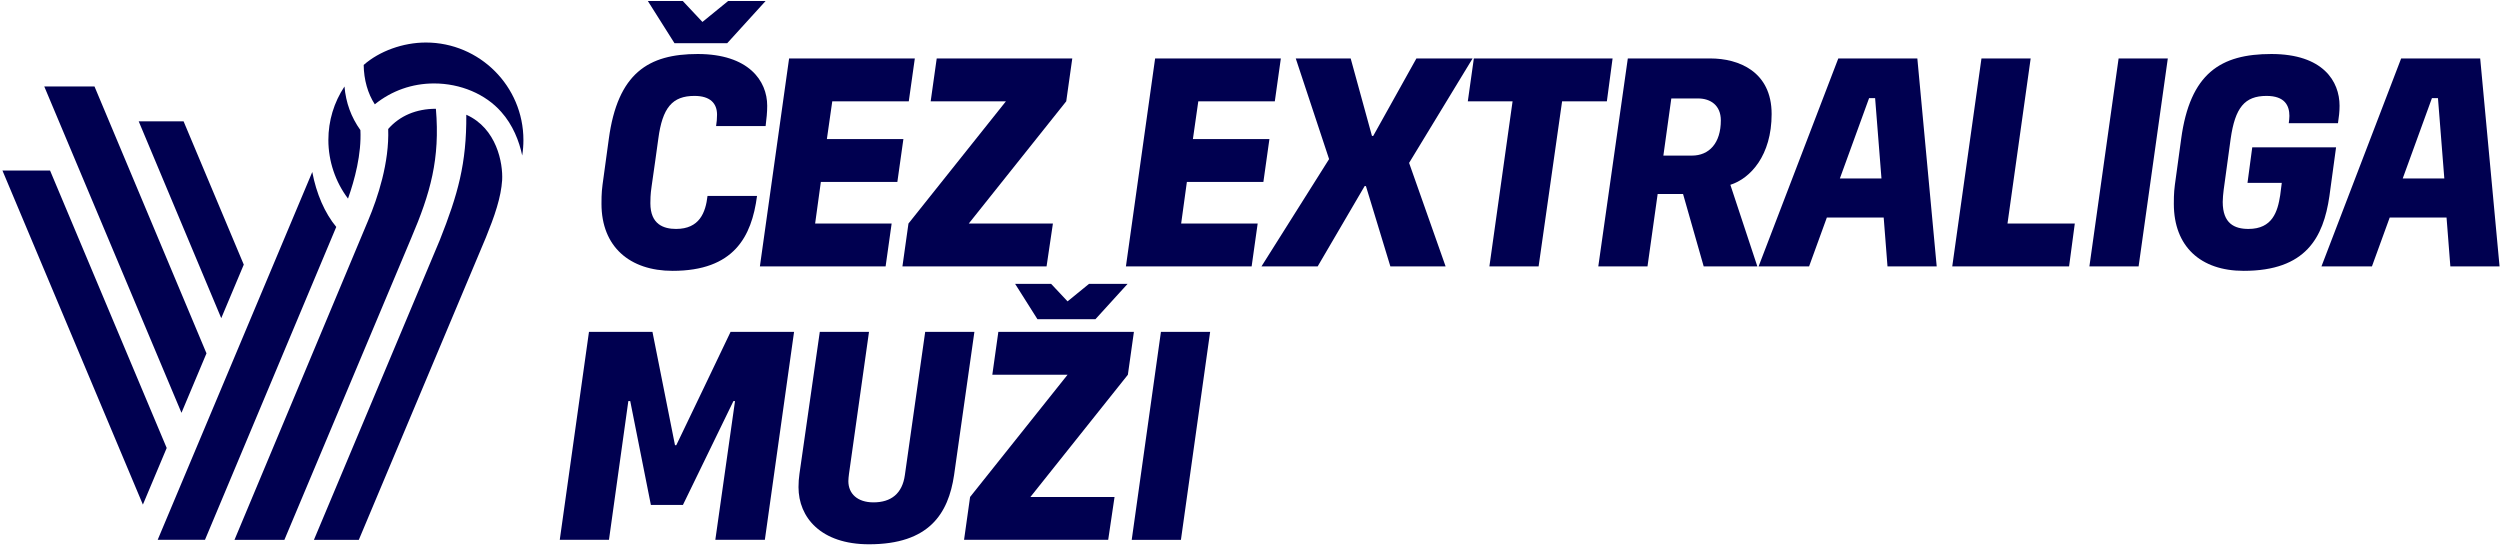 <?xml version="1.0" encoding="UTF-8" standalone="no"?><!DOCTYPE svg PUBLIC "-//W3C//DTD SVG 1.1//EN" "http://www.w3.org/Graphics/SVG/1.1/DTD/svg11.dtd"><svg width="100%" height="100%" viewBox="0 0 798 174" version="1.1" xmlns="http://www.w3.org/2000/svg" xmlns:xlink="http://www.w3.org/1999/xlink" xml:space="preserve" xmlns:serif="http://www.serif.com/" style="fill-rule:evenodd;clip-rule:evenodd;stroke-linejoin:round;stroke-miterlimit:2;"><path d="M107.334,72.438c-3.645,-4.386 -6.369,-10.646 -7.656,-17.537l-49.347,117.411l15.099,0l41.904,-99.875Zm23.916,3.585c6.152,-14.404 9.246,-25.317 7.887,-41.303c-6.287,0.008 -11.545,2.24 -15.224,6.453c0.377,10.698 -3.281,21.817 -6.433,29.289l-42.627,101.854l15.927,0l40.47,-96.293Zm17.592,-39.399c0.11,15.572 -2.669,25.419 -8.461,40.015l-39.856,94.92l-0.316,0.757l14.325,0l40.574,-96.547c1.302,-3.245 2.549,-6.424 3.497,-9.633c0.951,-3.159 1.497,-5.974 1.677,-8.602c0.307,-5.456 -1.737,-16.59 -11.44,-20.91Zm18.232,8.069c0,-17.159 -13.966,-31.119 -31.136,-31.119c-7.268,0 -14.836,2.734 -19.849,7.156c0.057,4.716 1.308,9.133 3.548,12.57c5.408,-4.361 11.932,-6.662 18.921,-6.662c8.435,0 16.454,3.402 21.446,9.095c3.677,4.107 5.752,9.359 6.68,13.913c0.26,-1.624 0.39,-3.278 0.39,-4.953Zm-55.989,18.702c-4.051,-5.38 -6.269,-11.973 -6.269,-18.702c0,-6.135 1.773,-12 5.141,-17.085c0.456,5.208 2.128,9.784 5.085,13.921c0.374,7.669 -1.841,15.904 -3.957,21.866Z" style="fill:#000050;fill-rule:nonzero;"/><path d="M58.602,38.736l-14.325,0l26.347,62.827l7.189,-17.095l-19.211,-45.732Zm-28.44,-11.134l-16.033,-0l43.799,104.172l7.981,-18.984l-35.747,-85.188Zm-29.388,26.825l15.2,0l37.235,88.571l-7.599,18.074l-44.836,-106.645Z" style="fill:#000050;fill-rule:nonzero;"/><path d="M208.266,105.938l7.194,36.177l0.406,0c0,0 17.329,-36.077 17.329,-36.177l20.268,-0l-9.323,66.376l-15.809,-0l6.284,-44.285l-0.507,-0l-16.113,33.138l-10.236,-0l-6.587,-33.138l-0.608,-0l-6.181,44.285l-15.707,-0l9.323,-66.376l20.267,-0Z" style="fill:#000050;fill-rule:nonzero;"/><path d="M277.383,105.938l-6.384,45.299c-0.102,0.809 -0.203,1.722 -0.203,2.33c0,4.054 2.939,6.788 8.005,6.788c5.675,-0 9.222,-2.836 10.034,-8.714l6.485,-45.703l15.707,-0l-6.486,45.703c-1.824,12.262 -7.905,22.093 -27.158,22.093c-15.404,0 -22.498,-8.615 -22.498,-18.241c0,-1.419 0.102,-2.939 0.304,-4.256l6.487,-45.299l15.707,0Z" style="fill:#000050;fill-rule:nonzero;"/><path d="M386.273,105.941l-9.322,66.376l-15.707,0l9.323,-66.376l15.706,0Z" style="fill:#000050;fill-rule:nonzero;"/><path d="M347.626,90.602l-6.864,5.592l-5.252,-5.592l-11.487,0l7.13,11.287l18.51,-0l10.27,-11.287l-12.307,0Z" style="fill:#000050;fill-rule:nonzero;"/><path d="M316.745,119.618l24.018,-0l-31.111,39.016l-1.927,13.68l46.008,-0l2.027,-13.68l-26.855,-0l31.111,-39.016l1.925,-13.68l-43.272,-0l-1.924,13.68Z" style="fill:#000050;fill-rule:nonzero;"/><path d="M217.935,0.315l6.283,6.688l8.208,-6.688l11.959,0l-12.262,13.477l-16.824,0l-8.51,-13.477l11.146,0Zm-25.234,55.939l1.622,-11.856c2.838,-21.079 12.667,-27.16 28.375,-27.16c16.213,-0 22.193,8.513 22.193,16.519c-0,2.127 -0.204,4.053 -0.506,6.485l-15.81,-0c0.203,-1.419 0.304,-2.23 0.304,-3.648c-0,-3.547 -2.128,-5.979 -7.194,-5.979c-7.095,0 -10.235,3.749 -11.554,13.68c-0.202,1.825 -1.722,12.16 -2.126,15.1c-0.407,2.635 -0.407,4.56 -0.407,5.472c0,6.791 4.256,8.208 8.208,8.208c7.5,0 9.425,-5.269 10.033,-10.539l15.808,0c-1.722,13.074 -7.397,23.918 -26.956,23.918c-13.68,-0 -22.698,-7.703 -22.698,-21.384c0,-3.547 0.1,-4.56 0.708,-8.816Z" style="fill:#000050;fill-rule:nonzero;"/><path d="M292.011,18.658l-1.926,13.68l-24.424,-0l-1.722,12.06l24.424,-0l-1.927,13.68l-24.421,-0l-1.824,13.274l24.421,0l-1.925,13.682l-40.13,-0l9.323,-66.376l40.131,-0Z" style="fill:#000050;fill-rule:nonzero;"/><path d="M289.981,71.353l31.111,-39.016l-24.018,-0l1.926,-13.679l43.272,0l-1.927,13.679l-31.111,39.016l26.855,-0l-2.025,13.681l-46.008,0l1.925,-13.681Z" style="fill:#000050;fill-rule:nonzero;"/><path d="M408.847,18.658l-1.925,13.68l-24.424,-0l-1.723,12.06l24.424,-0l-1.927,13.68l-24.421,-0l-1.824,13.274l24.421,0l-1.925,13.682l-40.129,-0l9.322,-66.376l40.131,-0Z" style="fill:#000050;fill-rule:nonzero;"/><path d="M413.606,18.658l17.531,-0l6.79,24.726l0.406,0l13.781,-24.726l17.937,-0l-20.268,33.34l11.655,33.036l-17.633,-0l-7.803,-25.639l-0.407,-0l-14.997,25.639l-17.937,-0l21.585,-34.252l-10.64,-32.124Z" style="fill:#000050;fill-rule:nonzero;"/><path d="M482.816,32.337l-14.29,0l1.927,-13.68l44.284,0l-1.824,13.68l-14.289,0l-7.499,52.696l-15.708,0l7.399,-52.696Z" style="fill:#000050;fill-rule:nonzero;"/><path d="M549.291,38.418c0,-4.763 -3.243,-6.992 -7.296,-6.992l-8.512,0l-2.535,18.241l9.121,0c5.472,0 9.222,-3.952 9.222,-11.249Zm-3.344,-19.76c9.02,0 19.558,4.155 19.558,17.733c0,13.276 -6.79,20.572 -13.174,22.599l8.613,26.044l-17.125,0l-6.587,-23.105l-8.108,-0l-3.243,23.105l-15.706,0l9.424,-66.376l26.348,0Z" style="fill:#000050;fill-rule:nonzero;"/><path d="M598.538,31.324l-1.925,0l-9.324,25.639l13.276,-0l-2.027,-25.639Zm13.478,-12.666l6.181,66.376l-15.707,-0l-1.216,-15.607l-18.14,-0l-5.674,15.607l-16.114,-0l25.438,-66.376l25.232,-0Z" style="fill:#000050;fill-rule:nonzero;"/><path d="M648.189,18.658l-7.397,52.694l21.483,0l-1.824,13.682l-37.291,-0l9.323,-66.376l15.706,-0Z" style="fill:#000050;fill-rule:nonzero;"/><path d="M691.965,18.658l-9.322,66.376l-15.707,-0l9.323,-66.376l15.706,-0Z" style="fill:#000050;fill-rule:nonzero;"/><path d="M724.999,17.238c16.519,0 21.788,8.715 21.788,16.519c0,1.925 -0.204,3.547 -0.507,5.573l-15.708,0c0.102,-0.709 0.203,-1.621 0.203,-2.332c-0,-3.241 -1.417,-6.384 -7.297,-6.384c-6.992,0 -10.031,3.751 -11.451,13.682l-1.925,14.085c-0,0 -0.608,3.852 -0.608,6.081c-0,6.891 3.75,8.614 8.208,8.614c7.702,-0 9.324,-5.574 10.134,-10.742l0.507,-3.953l-10.944,0l1.519,-11.349l26.754,-0l-2.129,15.606c-1.924,13.175 -7.499,23.815 -27.36,23.815c-13.783,0 -22.295,-7.803 -22.295,-21.383c-0,-3.546 0.1,-4.56 0.708,-8.816l1.623,-11.857c2.837,-21.077 12.667,-27.159 28.78,-27.159Z" style="fill:#000050;fill-rule:nonzero;"/><path d="M778.2,31.324l-1.926,0l-9.324,25.639l13.276,-0l-2.026,-25.639Zm13.477,-12.666l6.181,66.376l-15.706,-0l-1.216,-15.607l-18.14,-0l-5.675,15.607l-16.113,-0l25.437,-66.376l25.232,-0Z" style="fill:#000050;fill-rule:nonzero;"/></svg>